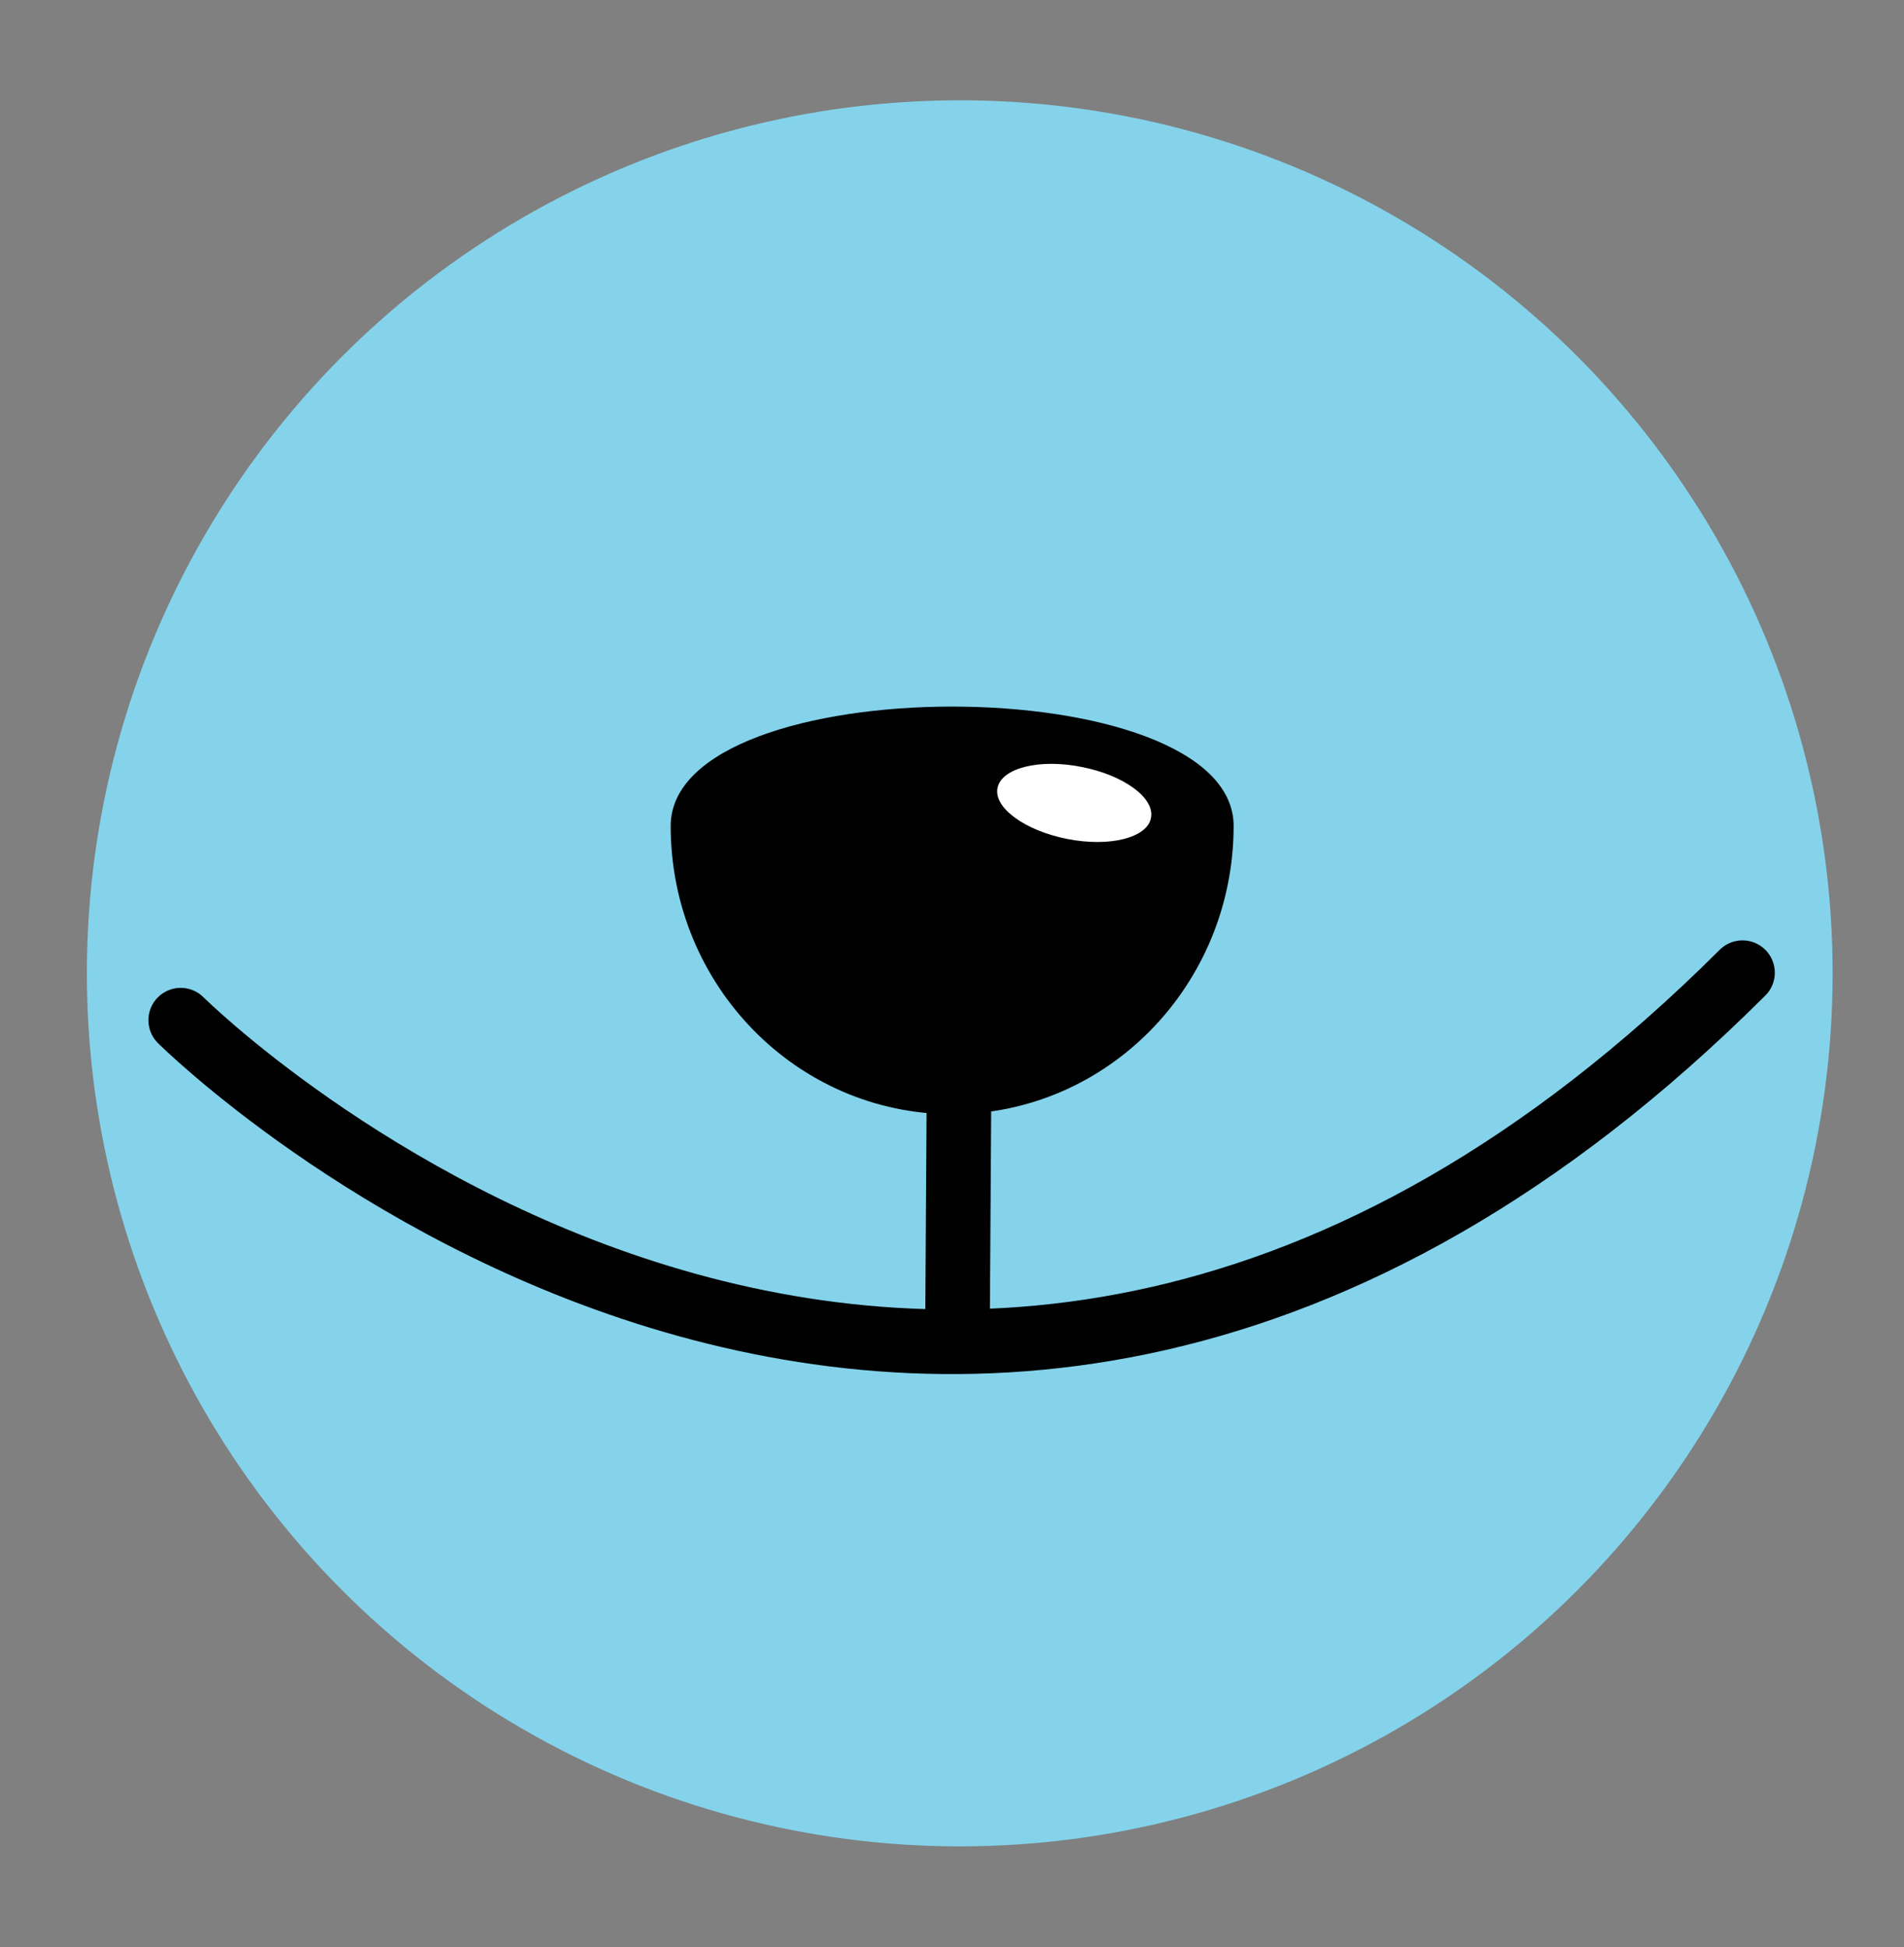 <?xml version="1.0" encoding="utf-8"?>
<!-- Generator: Adobe Illustrator 25.2.0, SVG Export Plug-In . SVG Version: 6.00 Build 0)  -->
<svg version="1.1" id="Layer_1" xmlns="http://www.w3.org/2000/svg" xmlns:xlink="http://www.w3.org/1999/xlink" x="0px" y="0px"
	 viewBox="0 0 117.9 120.56" style="enable-background:new 0 0 117.9 120.56;" xml:space="preserve">
<rect x="0" y="0" width="117.9" height="120.56" fill="#808080" stroke="none"/>
<style type="text/css">
	.st0{fill:#84D3EB;}
	.st1{fill:none;stroke:#010101;stroke-width:4;}
	.st2{fill:none;stroke:#010101;stroke-width:4;stroke-linecap:round;}
	.st3{fill:#010101;}
	.st4{fill:#FFFFFF;}
</style>
<circle class="st0" cx="59.43" cy="60.26" r="54.05"/>
<g>
	<line class="st1" x1="59.4" y1="64.88" x2="59.28" y2="83.91"/>
	<path class="st2" d="M11.19,63.16c0,0,46.92,46.7,96.71-2.94"/>
	<path class="st3" d="M58.96,68.98c-9.63,0-17.43-7.99-17.43-17.84c0-9.86,34.86-9.86,34.86,0C76.38,60.99,68.58,68.98,58.96,68.98z
		"/>
	<path class="st4" d="M71.27,50.64c-0.23,1.23-2.56,1.82-5.19,1.3c-2.62-0.52-4.56-1.93-4.31-3.16c0.25-1.23,2.57-1.82,5.19-1.3
		C69.6,47.99,71.52,49.41,71.27,50.64z"/>
</g>
</svg>
